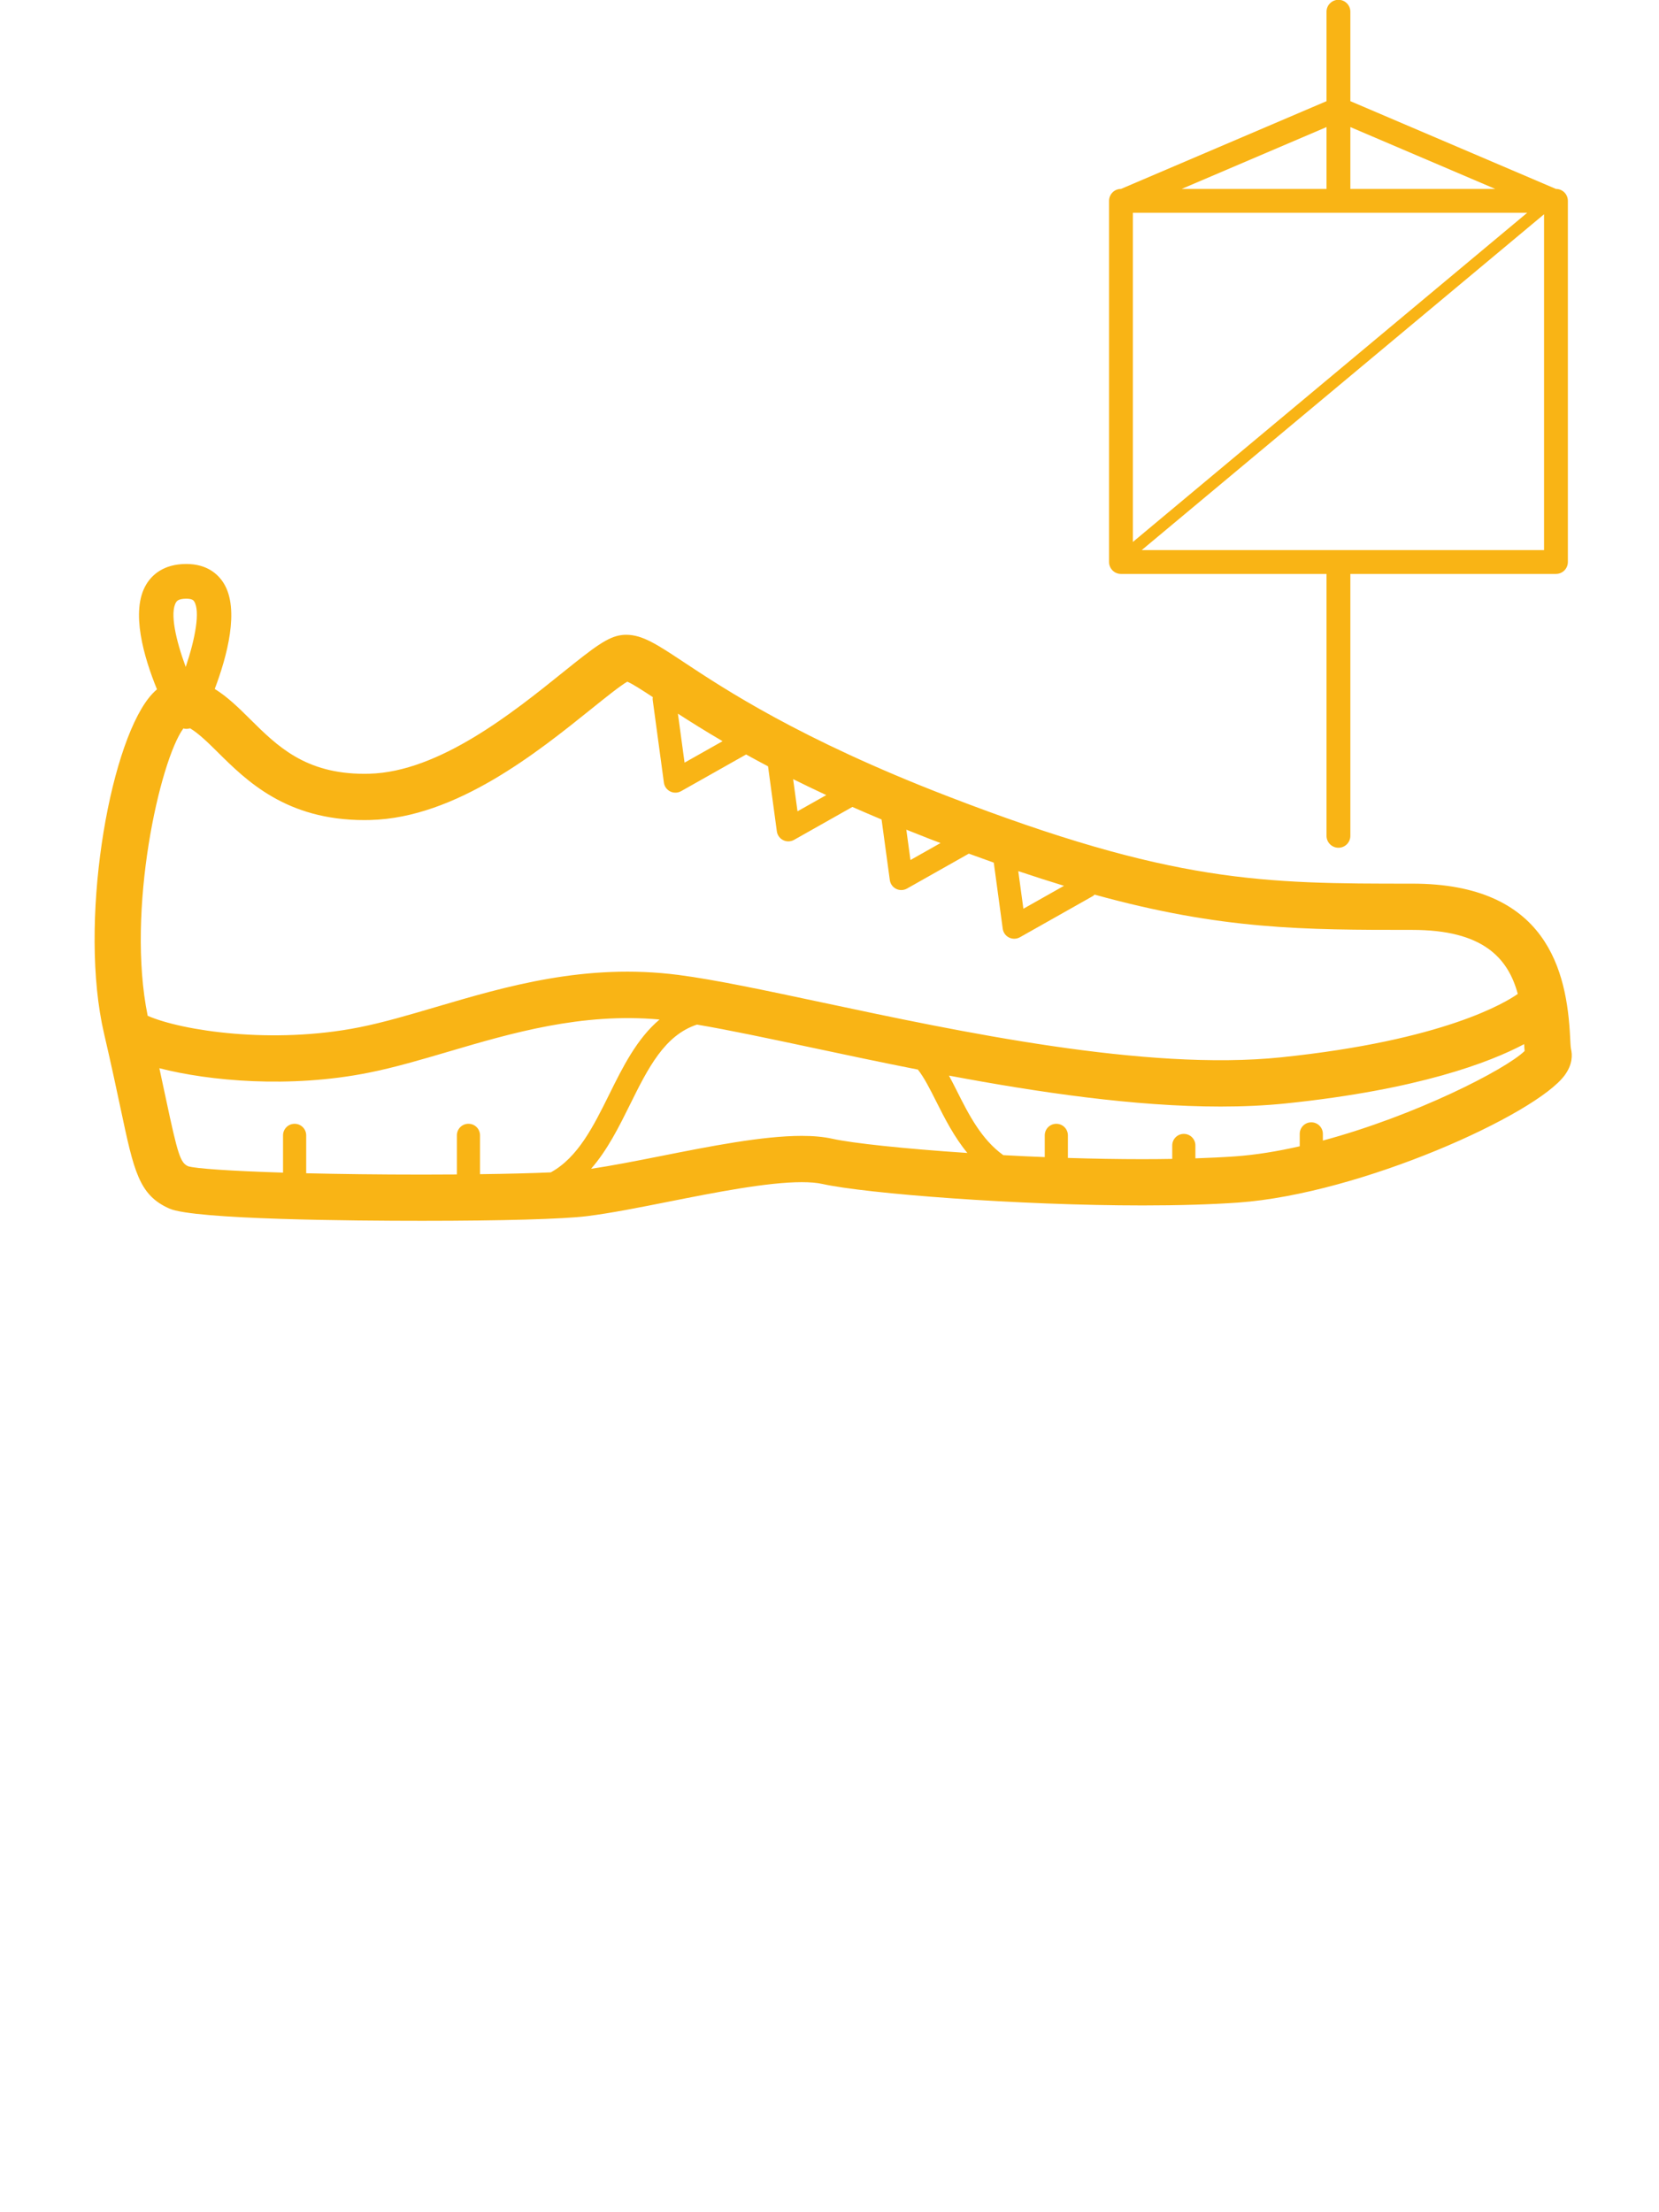 <?xml version="1.0" encoding="UTF-8" standalone="no"?>
<!DOCTYPE svg PUBLIC "-//W3C//DTD SVG 1.1//EN" "http://www.w3.org/Graphics/SVG/1.1/DTD/svg11.dtd">
<svg width="100%" height="100%" viewBox="0 0 180 240" version="1.1" xmlns="http://www.w3.org/2000/svg" xmlns:xlink="http://www.w3.org/1999/xlink" xml:space="preserve" xmlns:serif="http://www.serif.com/" style="fill-rule:evenodd;clip-rule:evenodd;stroke-linejoin:round;stroke-miterlimit:2;">
    <g transform="matrix(1,0,0,1,-2894.38,-7955.54)">
        <g transform="matrix(10.027,0,0,1.818,457.355,7955.54)">
            <g transform="matrix(0.096,0,0,0.716,28.198,-27.319)">
                <rect x="2233.93" y="38.14" width="186.654" height="184.352" style="fill:none;"/>
            </g>
        </g>
        <g transform="matrix(10.027,0,0,1.818,457.355,7955.54)">
            <g transform="matrix(1.276,0,0,1.276,-68.794,1.81899e-12)">
                <g transform="matrix(0.161,0,0,0.887,239.969,-20.818)">
                    <path d="M33.804,81.912C34.508,85.236 34.771,86.479 36.372,87.191C37.686,87.775 46.128,87.838 49.696,87.838C53.896,87.838 57.139,87.745 58.373,87.591C59.609,87.437 61.104,87.14 62.688,86.825C65.108,86.345 67.851,85.8 69.679,85.8C70.121,85.8 70.489,85.831 70.77,85.894C73.08,86.408 81.119,87.027 87.636,87.027C89.553,87.027 91.249,86.976 92.679,86.875C99.124,86.415 108.369,82.23 109.875,80.153C110.287,79.586 110.277,79.084 110.199,78.77C110.179,78.678 110.165,78.376 110.153,78.134C109.981,74.668 108.933,70.06 101.844,70.06C93.996,70.06 89.26,70.06 77.27,65.414C69.582,62.435 65.605,59.797 63.467,58.38C62.066,57.45 61.293,56.939 60.437,56.939C60.364,56.939 60.291,56.943 60.221,56.951C59.469,57.034 58.757,57.588 57.074,58.943C54.489,61.025 50.583,64.172 46.902,64.265C46.815,64.267 46.728,64.269 46.643,64.269C43.53,64.269 42.057,62.806 40.632,61.393C40.026,60.79 39.44,60.212 38.764,59.795C39.404,58.102 40.095,55.585 39.229,54.209C38.941,53.751 38.367,53.206 37.265,53.206C36.063,53.206 35.456,53.789 35.16,54.278C34.306,55.683 35.041,58.148 35.721,59.814C35.576,59.941 35.436,60.085 35.302,60.252C33.157,62.952 31.593,72.203 32.933,77.963C33.31,79.583 33.585,80.875 33.804,81.912ZM56.463,85.284C55.49,85.327 54.209,85.36 52.737,85.379L52.737,83.331C52.737,82.993 52.465,82.721 52.127,82.721C51.79,82.721 51.518,82.993 51.518,83.331L51.518,85.392C50.931,85.396 50.325,85.399 49.698,85.399C47.403,85.399 45.343,85.372 43.581,85.33L43.581,83.332C43.581,82.994 43.308,82.722 42.971,82.722C42.634,82.722 42.361,82.994 42.361,83.332L42.361,85.297C39.572,85.21 37.759,85.082 37.366,84.962C36.955,84.779 36.824,84.381 36.193,81.407C36.091,80.928 35.977,80.386 35.847,79.792C38.467,80.467 42.722,80.859 46.871,80.028C48.238,79.755 49.628,79.344 51.099,78.911C54.385,77.941 58.086,76.853 62.193,77.224C60.997,78.231 60.244,79.752 59.545,81.168C58.703,82.868 57.896,84.495 56.463,85.284ZM71.3,83.512C70.839,83.409 70.31,83.359 69.681,83.359C67.614,83.359 64.869,83.905 62.214,84.432C60.89,84.695 59.643,84.939 58.585,85.095C59.447,84.11 60.062,82.871 60.637,81.708C61.593,79.77 62.463,78.05 64.164,77.492C65.841,77.775 67.93,78.22 70.276,78.719C71.991,79.084 73.856,79.481 75.8,79.864C76.133,80.287 76.444,80.904 76.765,81.544C77.208,82.426 77.704,83.408 78.406,84.26C75.076,84.038 72.349,83.745 71.3,83.512ZM107.758,78.884C106.73,79.876 101.993,82.297 97.131,83.606L97.131,83.254C97.131,82.917 96.859,82.644 96.522,82.644C96.184,82.644 95.912,82.917 95.912,83.254L95.912,83.908C94.751,84.173 93.6,84.362 92.508,84.44C91.869,84.485 91.167,84.519 90.417,84.544L90.417,83.864C90.417,83.527 90.144,83.254 89.807,83.254C89.47,83.254 89.197,83.527 89.197,83.864L89.197,84.573C88.696,84.582 88.179,84.587 87.639,84.587C86.349,84.587 85.021,84.563 83.701,84.522L83.701,83.332C83.701,82.994 83.429,82.722 83.091,82.722C82.754,82.722 82.482,82.994 82.482,83.332L82.482,84.478C81.742,84.45 81.013,84.415 80.298,84.375C79.141,83.546 78.469,82.216 77.858,80.998C77.718,80.719 77.579,80.444 77.436,80.181C82.156,81.068 87.227,81.813 91.749,81.813C92.938,81.813 94.09,81.761 95.186,81.648C102.176,80.923 105.924,79.481 107.733,78.522C107.738,78.648 107.746,78.771 107.758,78.884ZM83.496,70.174L81.357,71.383L81.087,69.4C81.926,69.681 82.727,69.94 83.496,70.174ZM76.39,67.69C76.595,67.769 76.791,67.843 76.992,67.919L75.408,68.815L75.191,67.214C75.584,67.372 75.978,67.53 76.39,67.69ZM70.974,65.391L69.459,66.246L69.229,64.55C69.779,64.824 70.358,65.104 70.974,65.391ZM65.512,62.549L63.51,63.68L63.16,61.098C63.817,61.522 64.59,62.009 65.512,62.549ZM36.725,55.228C36.76,55.17 36.842,55.036 37.267,55.036C37.589,55.036 37.652,55.136 37.682,55.183C38.001,55.69 37.745,57.126 37.235,58.635C36.716,57.227 36.39,55.78 36.725,55.228ZM37.11,61.878C37.162,61.888 37.213,61.9 37.267,61.9L37.281,61.9C37.345,61.898 37.406,61.884 37.468,61.871C37.914,62.142 38.388,62.6 38.915,63.124C40.439,64.637 42.526,66.709 46.645,66.709C46.75,66.709 46.858,66.707 46.966,66.704C51.472,66.589 55.766,63.131 58.607,60.843C59.285,60.297 60.111,59.632 60.494,59.411C60.763,59.524 61.289,59.864 61.838,60.226C61.834,60.271 61.823,60.313 61.83,60.359L62.422,64.736C62.449,64.936 62.574,65.11 62.756,65.2C62.842,65.243 62.934,65.263 63.027,65.263C63.131,65.263 63.234,65.237 63.327,65.185L66.752,63.25C67.119,63.453 67.5,63.66 67.907,63.874L68.371,67.303C68.398,67.503 68.523,67.677 68.705,67.767C68.79,67.81 68.883,67.831 68.976,67.831C69.08,67.831 69.184,67.805 69.277,67.752L72.349,66.016C72.84,66.234 73.358,66.454 73.887,66.678L74.321,69.87C74.348,70.071 74.472,70.245 74.654,70.335C74.739,70.377 74.833,70.398 74.925,70.398C75.029,70.398 75.132,70.372 75.225,70.32L78.483,68.478C78.93,68.643 79.369,68.801 79.797,68.953L80.269,72.437C80.296,72.638 80.42,72.812 80.602,72.902C80.688,72.944 80.781,72.965 80.873,72.965C80.977,72.965 81.08,72.939 81.174,72.887L85.019,70.714C85.054,70.694 85.077,70.663 85.106,70.639C91.82,72.497 96.127,72.499 101.847,72.499C105.549,72.499 106.883,73.969 107.397,75.874C106.774,76.316 103.522,78.326 94.934,79.217C87.808,79.956 77.97,77.861 70.786,76.331C67.74,75.683 65.111,75.122 63.185,74.873C58.29,74.24 54.104,75.477 50.408,76.567C48.991,76.985 47.652,77.38 46.391,77.632C41.808,78.548 37.026,77.815 35.232,77.028C34.093,71.443 35.879,63.565 37.11,61.878Z" style="fill:rgb(249,180,21);fill-rule:nonzero;"/>
                </g>
                <g transform="matrix(0.072,0,0,0.397,250.658,-8.334)">
                    <path d="M96.19,43.248L96.186,43.248L71.975,32.909L71.975,22.373C71.975,21.599 71.35,20.97 70.572,20.97C69.797,20.97 69.168,21.599 69.168,22.373L69.168,32.91L44.96,43.248L44.957,43.248C44.181,43.248 43.554,43.877 43.554,44.653L43.554,87.197C43.554,87.973 44.181,88.601 44.957,88.601L69.168,88.601L69.168,119.455C69.168,120.23 69.797,120.858 70.572,120.858C71.349,120.858 71.975,120.23 71.975,119.455L71.975,88.601L96.19,88.601C96.965,88.601 97.593,87.973 97.593,87.197L97.593,44.653C97.594,43.877 96.966,43.248 96.19,43.248ZM46.361,46.055L92.808,46.055L46.361,84.835L46.361,46.055ZM89.039,43.248L71.975,43.248L71.975,35.962L89.039,43.248ZM69.168,35.962L69.168,43.248L52.106,43.248L69.168,35.962ZM47.402,85.793L94.787,46.234L94.787,85.793L47.402,85.793Z" style="fill:rgb(249,180,21);fill-rule:nonzero;"/>
                </g>
            </g>
        </g>
    </g>
</svg>
